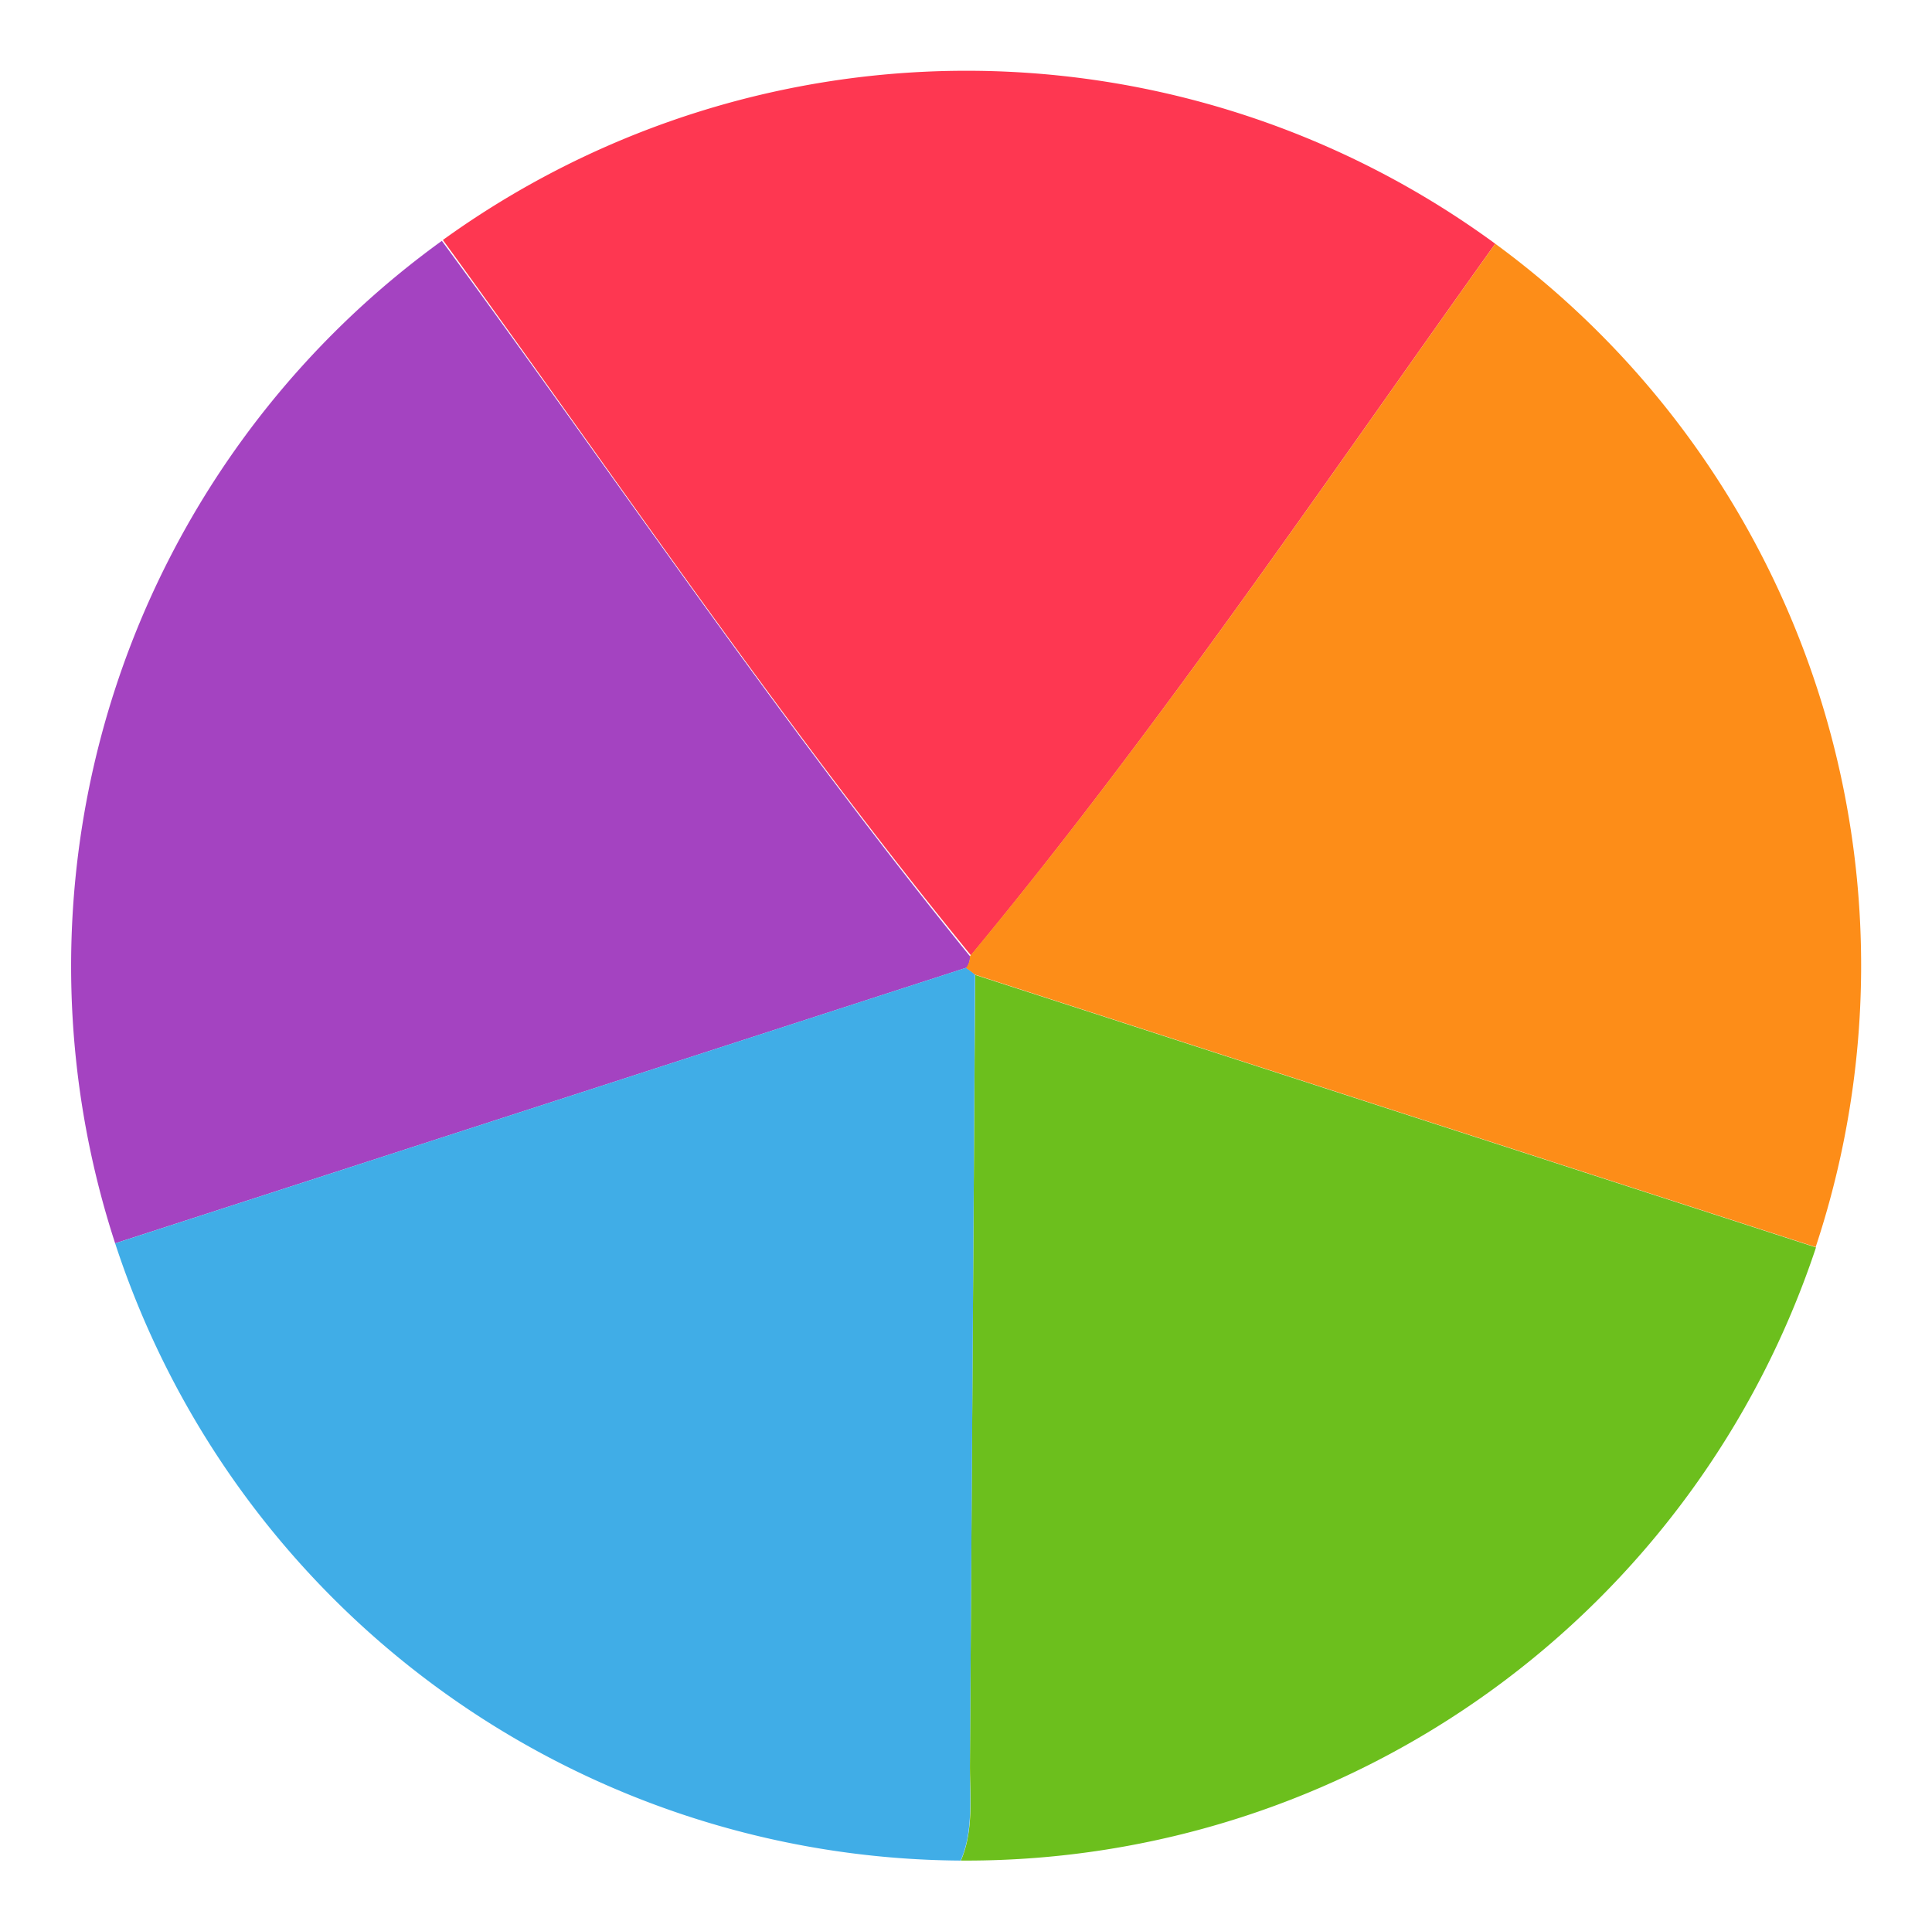 <svg id="Calque_1" data-name="Calque 1" xmlns="http://www.w3.org/2000/svg" viewBox="0 0 113.42 113.39"><defs><style>.cls-1{fill:#fe3751;}.cls-2{fill:#6cbf1d;}.cls-3{fill:#a443c1;}.cls-4{fill:#40ade7;}.cls-5{fill:#fd8d18;}</style></defs><title>Plan de travail 1</title><path class="cls-1" d="M87.78,14.31A52.52,52.52,0,0,0,26,14.09c10.24,14.08,20,28.53,31,42C68,42.8,77.71,28.41,87.78,14.31Z"/><path class="cls-2" d="M56.94,103.64c0,1.89.23,3.84-.53,5.6h.31a52.57,52.57,0,0,0,49.89-36l-49.36-16Q57.09,80.43,56.94,103.64Z"/><path class="cls-3" d="M56.94,56.14c-11-13.52-20.75-28-31-42A52.54,52.54,0,0,0,6.76,73l50-16.19A1.08,1.08,0,0,0,56.94,56.14Z"/><path class="cls-3" d="M56.94,56.13c-11-13.52-20.75-28-31-42h0c10.24,14.08,20,28.52,31,42Z"/><path class="cls-4" d="M56.94,103.64q.16-23.21.3-46.43-.25-.2-.52-.39L6.76,73A52.57,52.57,0,0,0,56.4,109.24C57.16,107.48,56.92,105.53,56.94,103.64Z"/><path class="cls-5" d="M56.94,56.14a1.08,1.08,0,0,1-.23.69q.27.18.52.39l49.36,16A52.54,52.54,0,0,0,87.78,14.31C77.71,28.41,68,42.8,56.94,56.14Z"/><path class="cls-5" d="M56.94,56.13h0C68,42.8,77.71,28.41,87.78,14.31h0C77.71,28.41,68,42.8,56.94,56.13Z"/></svg>